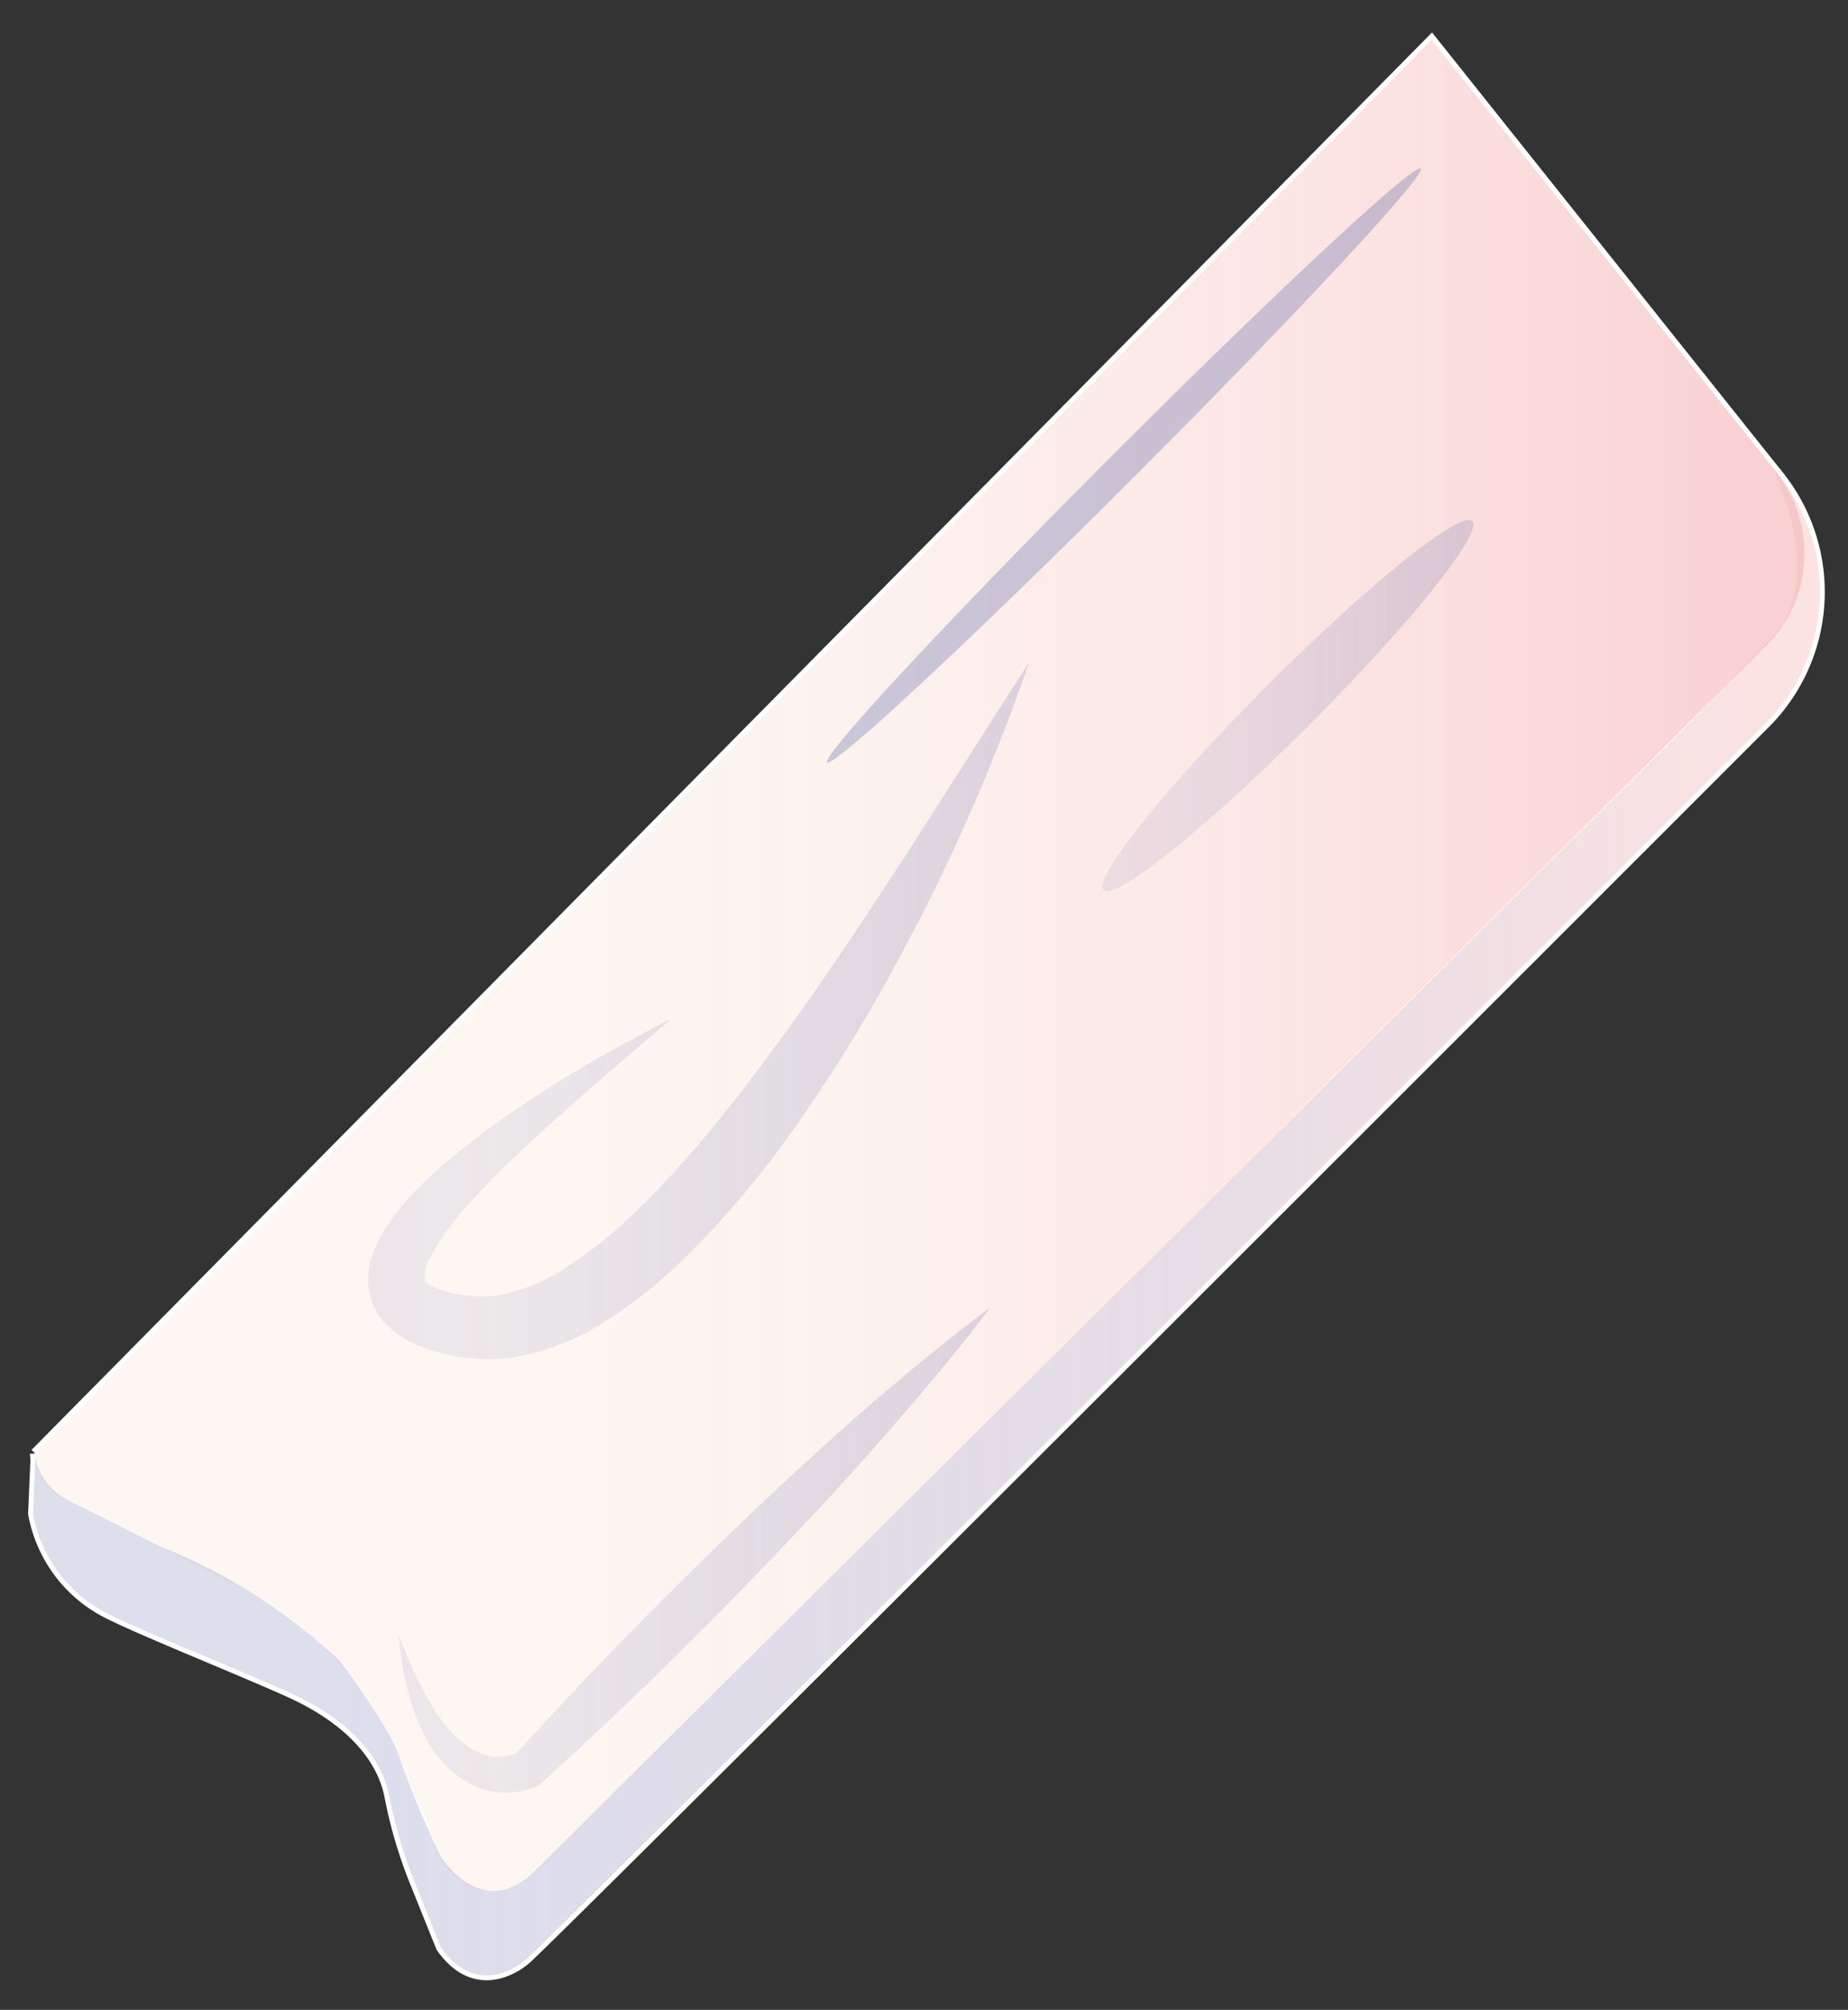 <svg xmlns="http://www.w3.org/2000/svg" xmlns:xlink="http://www.w3.org/1999/xlink" viewBox="0 0 190.68 207.29"><rect x="0" y="0" width="190.68" height="207.29" fill="#333333" stroke="none"/><defs><style>.cls-1,.cls-2,.cls-3{fill:#fff;stroke:#fff;stroke-miterlimit:10;}.cls-2,.cls-7{opacity:0.6;}.cls-10,.cls-3{opacity:0.3;}.cls-4{opacity:0.35;fill:url(#Sfumatura_senza_nome_78);}.cls-5{fill:url(#Sfumatura_senza_nome_64);}.cls-6{fill:url(#Sfumatura_senza_nome_29);}.cls-7{fill:#e6e5e5;}.cls-8{fill:url(#Sfumatura_senza_nome_29-2);}.cls-9{fill:url(#Sfumatura_senza_nome_29-3);}.cls-10{fill:#565ea6;}</style><linearGradient id="Sfumatura_senza_nome_78" x1="3.61" y1="99.57" x2="186.16" y2="99.57" gradientUnits="userSpaceOnUse"><stop offset="0.17" stop-color="#f6d8c3" stop-opacity="0.6"/><stop offset="0.32" stop-color="#f6d3bf" stop-opacity="0.62"/><stop offset="0.5" stop-color="#f4c3b4" stop-opacity="0.69"/><stop offset="0.7" stop-color="#f2a9a1" stop-opacity="0.8"/><stop offset="0.91" stop-color="#ef8688" stop-opacity="0.95"/><stop offset="0.97" stop-color="#ee7a7f"/></linearGradient><linearGradient id="Sfumatura_senza_nome_64" x1="3.39" y1="126.04" x2="187.77" y2="126.04" gradientUnits="userSpaceOnUse"><stop offset="0.17" stop-color="#565ea6" stop-opacity="0.2"/><stop offset="0.97" stop-color="#f6b9b6" stop-opacity="0.4"/></linearGradient><linearGradient id="Sfumatura_senza_nome_29" x1="38.72" y1="159.86" x2="103.94" y2="159.86" gradientUnits="userSpaceOnUse"><stop offset="0.17" stop-color="#565ea6" stop-opacity="0.1"/><stop offset="0.97" stop-color="#565ea6" stop-opacity="0.2"/></linearGradient><linearGradient id="Sfumatura_senza_nome_29-2" x1="37.38" y1="104.28" x2="109.34" y2="104.28" xlink:href="#Sfumatura_senza_nome_29"/><linearGradient id="Sfumatura_senza_nome_29-3" x1="113.74" y1="72.77" x2="152.03" y2="72.77" gradientTransform="translate(90.38 -72.65) rotate(45)" xlink:href="#Sfumatura_senza_nome_29"/></defs><title>Tavola disegno 55@300x-100</title><g id="OPENCALL"><g id="Base-3" data-name="Base"><path class="cls-1" d="M3.61,149.89,147.72,4.1,183,48.34a13.5,13.5,0,0,1-.78,18.28L54.88,193.34a5.76,5.76,0,0,1-9.39-1.85l-4.19-10a35.12,35.12,0,0,0-16.71-17.91l-18-9a5.43,5.43,0,0,1-3-4.66"/><path class="cls-1" d="M16.46,159.48A58,58,0,0,1,35,171.26s5.26,6.81,6.28,10.19a107,107,0,0,0,4.19,10s4,6.62,9.39,1.85L173.51,75.41s5.87-5.91,9.66-10.07c5.22-5.74-.2-17-.2-17a19.2,19.2,0,0,1-1,26.48c-23,23-127.31,127.29-127.71,127.29,0,0-4.77,4.39-8.76-1.24,0,0-1.49-3.67-2.93-7.28a47.87,47.87,0,0,1-2.42-8.41c-.56-2.77-2.73-7.22-10.45-10.69-5.71-2.55-15.46-6.43-18.77-8.15a14.4,14.4,0,0,1-7.53-10.22l.26-6s.06,3,3.67,4.78S16.46,159.48,16.46,159.48Z"/><line class="cls-2" x1="100.74" y1="96.47" x2="50.51" y2="146.7"/><line class="cls-2" x1="103.87" y1="87.08" x2="53.64" y2="137.31"/><line class="cls-2" x1="61.93" y1="108.39" x2="33.8" y2="136.53"/><ellipse class="cls-3" cx="115.96" cy="48" rx="43.31" ry="1.58" transform="translate(0.03 96.06) rotate(-45)"/><path class="cls-4" d="M3.61,149.89,147.72,4.1,183,48.34a13.5,13.5,0,0,1-.78,18.28L54.88,193.34a5.76,5.76,0,0,1-9.39-1.85l-4.19-10a35.12,35.12,0,0,0-16.71-17.91l-18-9a5.43,5.43,0,0,1-3-4.66"/><path class="cls-5" d="M16.46,159.48A58,58,0,0,1,35,171.26s5.26,6.81,6.28,10.19a107,107,0,0,0,4.19,10s4,6.62,9.39,1.85L173.51,75.41s5.87-5.91,9.66-10.07c5.22-5.74-.2-17-.2-17a19.2,19.2,0,0,1-1,26.48c-23,23-127.31,127.29-127.71,127.29,0,0-4.77,4.39-8.76-1.24,0,0-1.49-3.67-2.93-7.28a47.87,47.87,0,0,1-2.42-8.41c-.56-2.77-2.73-7.22-10.45-10.69-5.71-2.55-15.46-6.43-18.77-8.15a14.4,14.4,0,0,1-7.53-10.22l.26-6s.06,3,3.67,4.78S16.46,159.48,16.46,159.48Z"/><path class="cls-6" d="M102.18,134.85c-3.42,4.53-7.06,8.83-10.76,13.07S83.91,156.29,80,160.35c-7.77,8.11-15.77,16-24.11,23.52l-.28.25-.18.09a5.59,5.59,0,0,1-.52.22c-.15.06-.29.09-.44.14a6.56,6.56,0,0,1-.88.19,7.41,7.41,0,0,1-1.76.1,9.25,9.25,0,0,1-1.73-.25,9.57,9.57,0,0,1-1.59-.63,11.37,11.37,0,0,1-4.41-4.43,22.71,22.71,0,0,1-2.07-5.38c-.18-.93-.46-1.82-.57-2.75s-.24-1.85-.33-2.77c.72,1.71,1.36,3.43,2.19,5,.36.83.87,1.57,1.28,2.35a8.28,8.28,0,0,0,.73,1.09c.27.35.5.72.78,1a8.7,8.7,0,0,0,3.7,2.83,7.76,7.76,0,0,0,1,.24,5.7,5.7,0,0,0,1,0,4.68,4.68,0,0,0,1-.17,3.43,3.43,0,0,0,.45-.16c.07,0,.15-.06.21-.09l.11-.07-.45.34c7.53-8.34,15.41-16.34,23.52-24.11,4.06-3.88,8.19-7.69,12.43-11.4S97.65,138.27,102.18,134.85Z"/><line class="cls-7" x1="113.26" y1="115.25" x2="63.03" y2="165.47"/><line class="cls-7" x1="100.74" y1="121.51" x2="50.51" y2="171.73"/><line class="cls-7" x1="100.74" y1="96.47" x2="50.51" y2="146.7"/><line class="cls-7" x1="103.87" y1="87.08" x2="53.64" y2="137.31"/><path class="cls-8" d="M69.27,105.08c-4.54,3.93-9.12,7.74-13.47,11.73-2.18,2-4.3,4-6.28,6.11a32.59,32.59,0,0,0-5,6.49,4.28,4.28,0,0,0-.7,2.53.66.66,0,0,0,.22.35,2.94,2.94,0,0,0,.89.54,11.72,11.72,0,0,0,3.33.79c.3,0,.67.08,1,.08h.84a7.6,7.6,0,0,0,1.7-.17,19.05,19.05,0,0,0,6.88-3,41.72,41.72,0,0,0,6.44-5.14A75.3,75.3,0,0,0,71,119.25c1.92-2.14,3.73-4.42,5.52-6.71,3.57-4.61,7-9.4,10.28-14.28,6.63-9.76,12.87-19.87,19.38-29.94A204.29,204.29,0,0,1,91.5,101.15a166.26,166.26,0,0,1-9.64,15.35,95.46,95.46,0,0,1-12,14,47.63,47.63,0,0,1-7.57,5.88,24.67,24.67,0,0,1-9.57,3.65,13.12,13.12,0,0,1-2.74.14l-1.39-.07c-.45,0-.81-.1-1.25-.17a16.61,16.61,0,0,1-5.21-1.65,8.8,8.8,0,0,1-2.67-2.12A6.5,6.5,0,0,1,38,132.52a8,8,0,0,1,.52-3.38,13.1,13.1,0,0,1,1.28-2.51,25.33,25.33,0,0,1,3.13-3.85,44.51,44.51,0,0,1,3.44-3.19,87.41,87.41,0,0,1,7.31-5.47c2.51-1.68,5.06-3.28,7.67-4.77S66.57,106.41,69.27,105.08Z"/><line class="cls-7" x1="61.93" y1="108.39" x2="33.8" y2="136.53"/><ellipse class="cls-9" cx="132.88" cy="72.77" rx="26.91" ry="2.97" transform="translate(-12.53 115.28) rotate(-45)"/><ellipse class="cls-10" cx="115.96" cy="48" rx="43.31" ry="1.58" transform="translate(0.03 96.06) rotate(-45)"/></g></g></svg>
